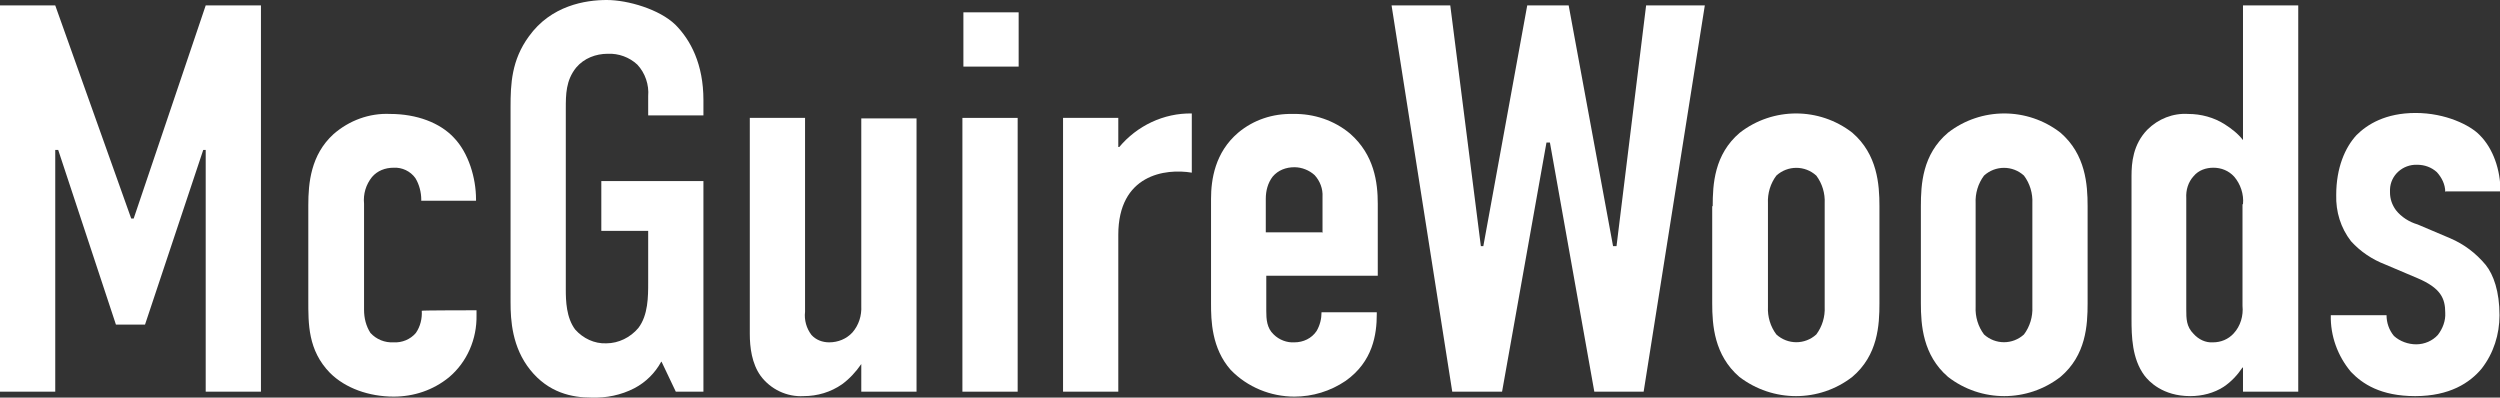<?xml version="1.0" encoding="UTF-8"?><svg id="b" xmlns="http://www.w3.org/2000/svg" width="506.8" height="80.6" viewBox="0 0 506.8 80.6"><rect x="0" y="0" width="506.8" height="80.6" fill="#333333" stroke="none"/><g id="c"><rect x="195.3" y="2.5" width="11.2" height="11" style="fill:#fff;"/><polygon points="41.7 1.1 27.1 44.3 26.6 44.3 11.2 1.1 0 1.1 0 79.4 11.2 79.4 11.2 30.4 11.8 30.4 23.5 65.8 29.4 65.8 41.2 30.4 41.7 30.4 41.7 79.4 52.9 79.4 52.9 1.1 41.7 1.1" style="fill:#fff;"/><path d="M85.4,40.7v-.2c0-1.5-.4-3.1-1.2-4.4-1-1.4-2.7-2.2-4.4-2.1-1.7,0-3.3.6-4.4,1.9-1.2,1.5-1.8,3.4-1.6,5.4v21.5c0,1.7.4,3.3,1.3,4.7,1.2,1.3,2.9,2,4.7,1.9,1.7.1,3.4-.6,4.5-1.9.9-1.3,1.3-2.9,1.2-4.5h0c0-.1,11.1-.1,11.1-.1v1c.1,4.8-1.9,9.5-5.6,12.6-3.2,2.6-7.1,3.9-11.2,3.9-5,0-9.8-1.7-12.9-4.8-4.5-4.6-4.4-10-4.4-14.8v-19.2c0-4.5.5-10.2,5.1-14.4,3.2-2.8,7.3-4.3,11.5-4.1,5.4,0,10.1,1.8,12.9,4.8,3,3.1,4.5,8.2,4.5,12.5v.3h-11.2Z" style="fill:#fff;"/><path d="M134,73.4c-1.2,2.2-3.1,4.1-5.4,5.3-2.7,1.4-5.7,2-8.7,1.9-4,0-8.7-1-12.4-5.6s-4-10.1-4-13.7V21.7c0-4.7.2-9.5,3.7-14.3,4.5-6.3,11.5-7.4,15.8-7.4s10.7,1.9,13.9,5c3.1,3.1,5.7,8,5.7,15.3v3.1h-11.2v-3.9c.2-2.3-.6-4.7-2.2-6.4-1.6-1.5-3.8-2.3-6-2.2-2.4,0-4.8.9-6.4,2.8-2.1,2.6-2.1,5.5-2.1,8.3v36.7c0,2.3.1,5.7,1.9,8.1,1.6,1.8,3.9,2.9,6.3,2.8,2.5,0,4.9-1.2,6.5-3.1,2-2.6,2-6.4,2-9.2v-10.5h-9.5v-10.1h20.7v42.7h-5.6l-2.9-6.1Z" style="fill:#fff;"/><path d="M185.8,79.4h-11.2v-5.6c-1.1,1.6-2.4,3-3.9,4.1-2.3,1.6-5,2.4-7.8,2.4-3.4.2-6.7-1.4-8.7-4.1-1.8-2.5-2.2-5.8-2.2-8.5V23.9h11.2v39.3c-.2,1.7.3,3.4,1.3,4.7.9,1,2.2,1.5,3.6,1.5,1.8,0,3.5-.7,4.7-2,1.3-1.5,1.9-3.4,1.8-5.4V24h11.2v55.4Z" style="fill:#fff;"/><rect x="195.1" y="23.9" width="11.2" height="55.5" style="fill:#fff;"/><path d="M226.7,23.9v5.9h.2c3.6-4.3,9-6.9,14.7-6.8v12c-5.4-.9-14.9.4-14.9,12.6v31.8h-11.2V23.9h11.2Z" style="fill:#fff;"/><path d="M268.1,47.2v-7.3c.1-1.6-.5-3.2-1.6-4.4-1.1-1-2.6-1.6-4.1-1.6-1.7,0-3.3.6-4.4,1.9-1,1.3-1.4,2.9-1.4,4.5v6.8h11.4ZM256.7,63c0,1.7.1,3.5,1.5,4.8,1.1,1.1,2.7,1.7,4.2,1.6,1.8,0,3.5-.8,4.5-2.3.7-1.2,1-2.5,1-3.8h11.2v.4c0,4.1-.8,9.6-6.3,13.5-3.1,2.1-6.7,3.2-10.4,3.2-4.8,0-9.5-1.9-12.9-5.4-3.9-4.4-4-10.1-4-13.4v-21.3c0-3.9.8-9.4,5.5-13.4,3.1-2.6,7-3.9,11.1-3.8,4.2-.1,8.4,1.3,11.6,4,4.9,4.3,5.6,9.9,5.6,14.2v14.6h-22.6v7.2Z" style="fill:#fff;"/><polygon points="333.7 1.1 327.7 49.9 327 49.9 318 1.1 309.6 1.1 300.7 49.9 300.2 49.9 294 1.1 282.1 1.1 294.4 79.4 304.5 79.4 313.5 28.9 314.2 28.9 323.2 79.4 333.2 79.4 345.6 1.1 333.7 1.1" style="fill:#fff;"/><path d="M369.9,41.2c.1-2-.5-4-1.7-5.6-2.3-2.1-5.8-2.1-8.1,0-1.2,1.6-1.8,3.6-1.7,5.6v21c-.1,2,.5,4,1.7,5.6,2.3,2.1,5.8,2.1,8.1,0,1.2-1.6,1.8-3.6,1.7-5.6v-21ZM347.2,41.8c0-4.4.3-10.5,5.5-14.9,6.7-5.2,16.1-5.2,22.8,0,5.1,4.4,5.5,10.5,5.5,14.9v19.7c0,4.4-.3,10.5-5.5,14.9-6.7,5.2-16.1,5.2-22.9,0-5.1-4.4-5.5-10.5-5.5-14.9v-19.7Z" style="fill:#fff;"/><path d="M412,41.2c.1-2-.5-4-1.7-5.6-2.3-2.1-5.8-2.1-8.1,0-1.2,1.6-1.8,3.6-1.7,5.6v21c-.1,2,.5,4,1.7,5.6,2.3,2.1,5.8,2.1,8.1,0,1.2-1.6,1.8-3.6,1.7-5.6v-21ZM389.4,41.8c0-4.4.3-10.5,5.5-14.9,6.7-5.2,16.1-5.2,22.8,0,5.1,4.4,5.5,10.5,5.5,14.9v19.7c0,4.4-.3,10.5-5.5,14.9-6.7,5.2-16.1,5.2-22.8,0-5.1-4.4-5.5-10.5-5.5-14.9v-19.7Z" style="fill:#fff;"/><path d="M454.7,41.4c.2-2-.5-4.1-1.8-5.6-1.1-1.2-2.6-1.8-4.2-1.8-1.5,0-3,.5-4,1.7-1.1,1.2-1.6,2.8-1.5,4.5v22.5c0,1.9,0,3.5,1.5,5,1,1.1,2.4,1.8,3.9,1.7,1.6,0,3.1-.6,4.2-1.8,1.4-1.5,2-3.6,1.8-5.6v-20.6ZM454.7,74.5h-.1c-1,1.5-2.3,2.9-3.8,3.9-2,1.3-4.4,1.9-6.8,1.9-5.6,0-8.4-3-9.3-4.2-2.5-3.4-2.6-7.9-2.6-11.5v-28.9c0-2.7.3-6.4,3.2-9.4,2.2-2.2,5.2-3.4,8.3-3.2,2.6,0,5.2.7,7.4,2.1,1.4.9,2.7,1.9,3.7,3.2V1.1h11.2v78.3h-11.2v-4.9Z" style="fill:#fff;"/><path d="M495.7,38.9c0-1.5-.7-2.9-1.7-4-1.1-1-2.5-1.5-4-1.5-2.9-.1-5.4,2.1-5.5,5,0,.2,0,.4,0,.6,0,1.3.4,2.5,1.2,3.6,1.1,1.4,2.7,2.4,4.4,2.9l6.6,2.8c2.8,1.2,5.2,3,7.2,5.4,1.6,2,2.8,5.4,2.8,10.2,0,3.9-1.2,7.7-3.6,10.8-2.4,2.9-6.5,5.6-13.5,5.6s-10.7-2.5-13-4.9c-2.7-3.2-4.2-7.3-4.1-11.5h11.3c0,1.5.5,3,1.5,4.2,1.2,1.1,2.9,1.7,4.5,1.7,1.7,0,3.3-.7,4.4-1.9,1-1.3,1.6-2.9,1.5-4.5,0-2.9-.9-5-5.6-7l-6.6-2.8c-2.6-1-5-2.6-6.9-4.7-2.1-2.7-3.1-6-3-9.4,0-5.5,1.8-9.6,4.1-12.1,2.2-2.2,5.9-4.5,12-4.5s11.1,2.5,13,4.5c2.7,2.7,4.2,7,4.2,11.4h-11.1Z" style="fill:#fff;"/></g></svg>